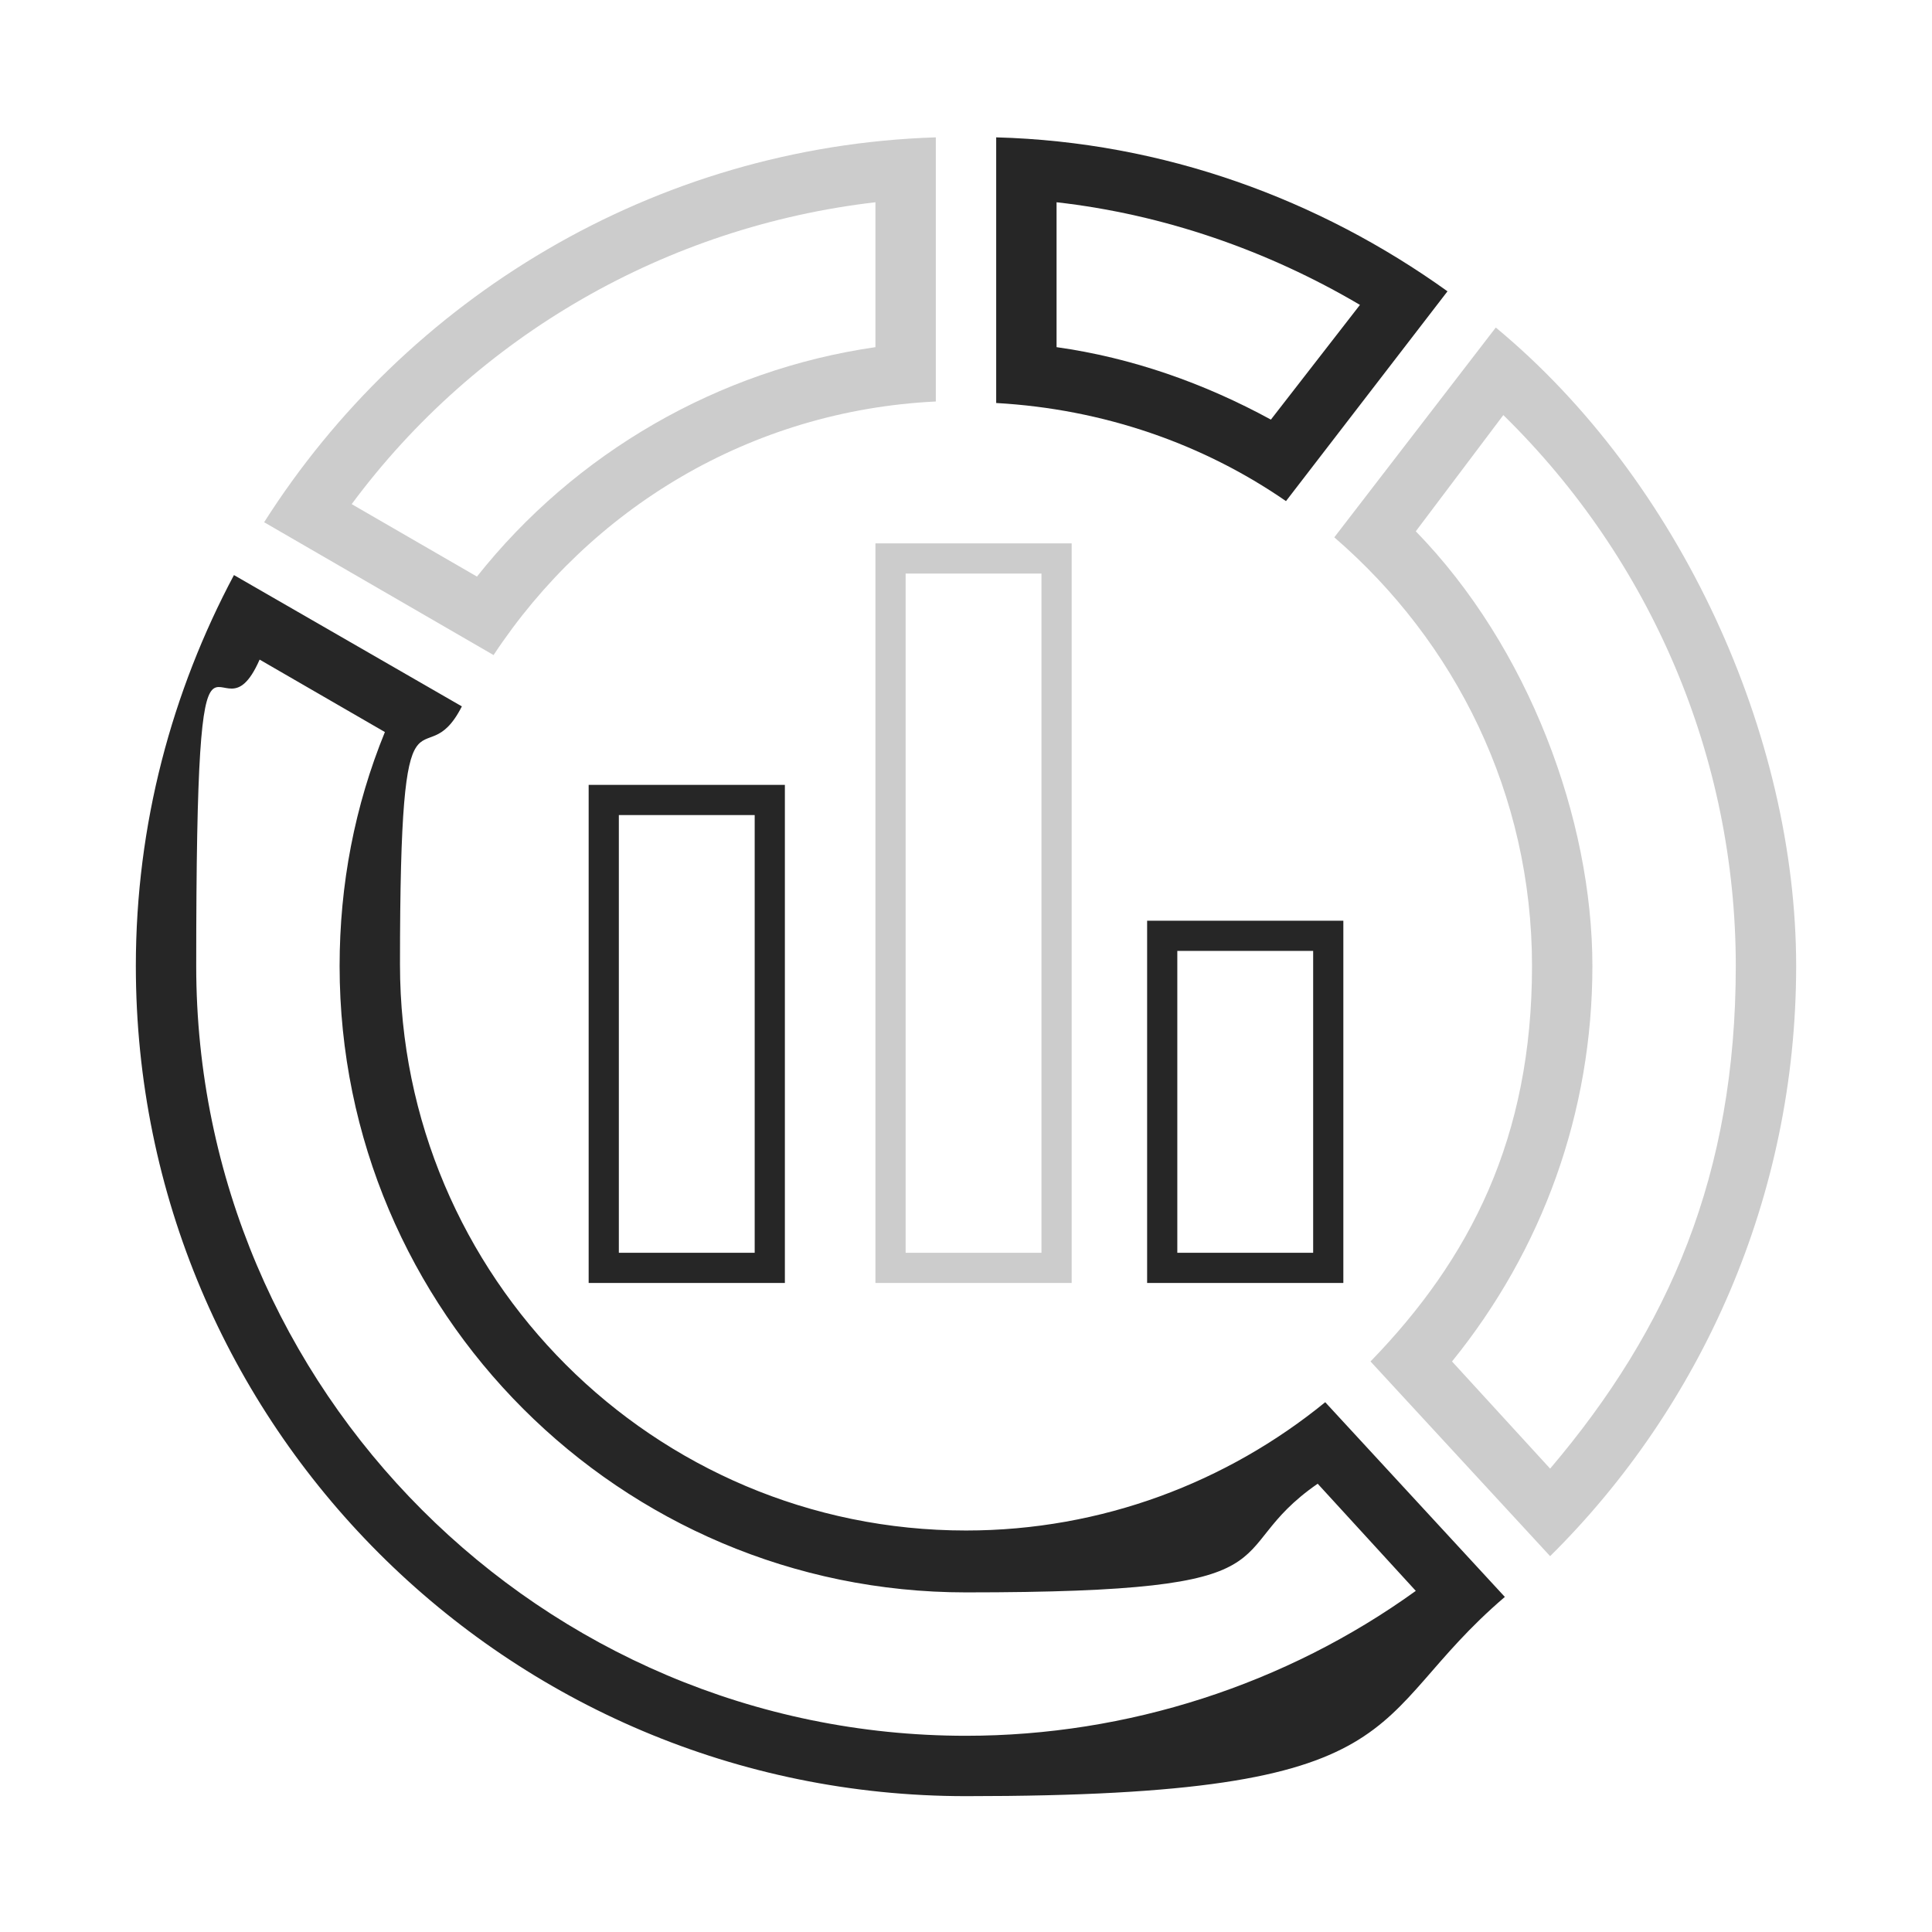 <?xml version="1.0" encoding="UTF-8"?>
<svg id="Layer_1" xmlns="http://www.w3.org/2000/svg" version="1.1" viewBox="0 0 128 128">
  <!-- Generator: Adobe Illustrator 29.5.1, SVG Export Plug-In . SVG Version: 2.1.0 Build 141)  -->
  <defs>
    <style>
      .st0 {
        fill: #262626;
      }

      .st1 {
        fill: #ccc;
      }
    </style>
  </defs>
  <path class="st0" d="M50,54v29h-9v-29h9M52,52h-13v33h13v-33h0Z"/>
  <path class="st1" d="M69,38v45h-9v-45h9M71,36h-13v49h13v-49h0Z"/>
  <path class="st0" d="M87,63v20h-9v-20h9M89,61h-13v24h13v-24h0Z"/>
  <path class="st1" d="M99.6,27.5c9.8,9.6,15.4,22.7,15.4,36.5s-4.4,24-12.3,33.3l-6.5-7.1c6-7.4,9.3-16.5,9.3-26.2s-4.2-21.1-11.7-28.8l5.8-7.7M99.1,21.7l-10.7,13.9c8,6.9,13.1,17,13.1,28.4s-4.1,19.4-10.7,26.2l11.9,12.9c10-9.9,16.3-23.8,16.3-39.1s-7.7-32.2-19.9-42.3h0Z"/>
  <path class="st0" d="M70,13.4c7.1.8,14,3.2,20.1,6.8l-5.9,7.6c-4.4-2.4-9.2-4.1-14.2-4.8v-9.6M66,9.1v17.6c7.1.4,13.7,2.7,19.2,6.5l10.7-13.9c-8.5-6.1-18.8-9.9-29.9-10.2h0Z"/>
  <path class="st0" d="M17.2,43.7l8.3,4.8c-2,4.9-3,10.1-3,15.5,0,22.9,18.6,41.5,41.5,41.5s16.5-2.5,23.3-7.2l6.5,7.1c-8.6,6.2-19.1,9.6-29.8,9.6-28.1,0-51-22.9-51-51s1.4-13.9,4.2-20.3M15.5,38.1c-4.1,7.7-6.5,16.5-6.5,25.9,0,30.4,24.6,55,55,55s26.1-5,35.7-13.2l-11.9-12.9c-6.5,5.3-14.8,8.5-23.8,8.5-20.7,0-37.5-16.8-37.5-37.5s1.5-12,4.1-17.1l-15.1-8.7h0Z"/>
  <path class="st1" d="M58,13.4v9.6c-10.4,1.5-19.9,7-26.4,15.2l-8.3-4.8c8.3-11.2,20.9-18.4,34.7-20M62,9.1c-18.7.6-35.1,10.7-44.5,25.5l15.2,8.8c6.4-9.7,17-16.2,29.3-16.8V9.1h0Z"/>
</svg>
